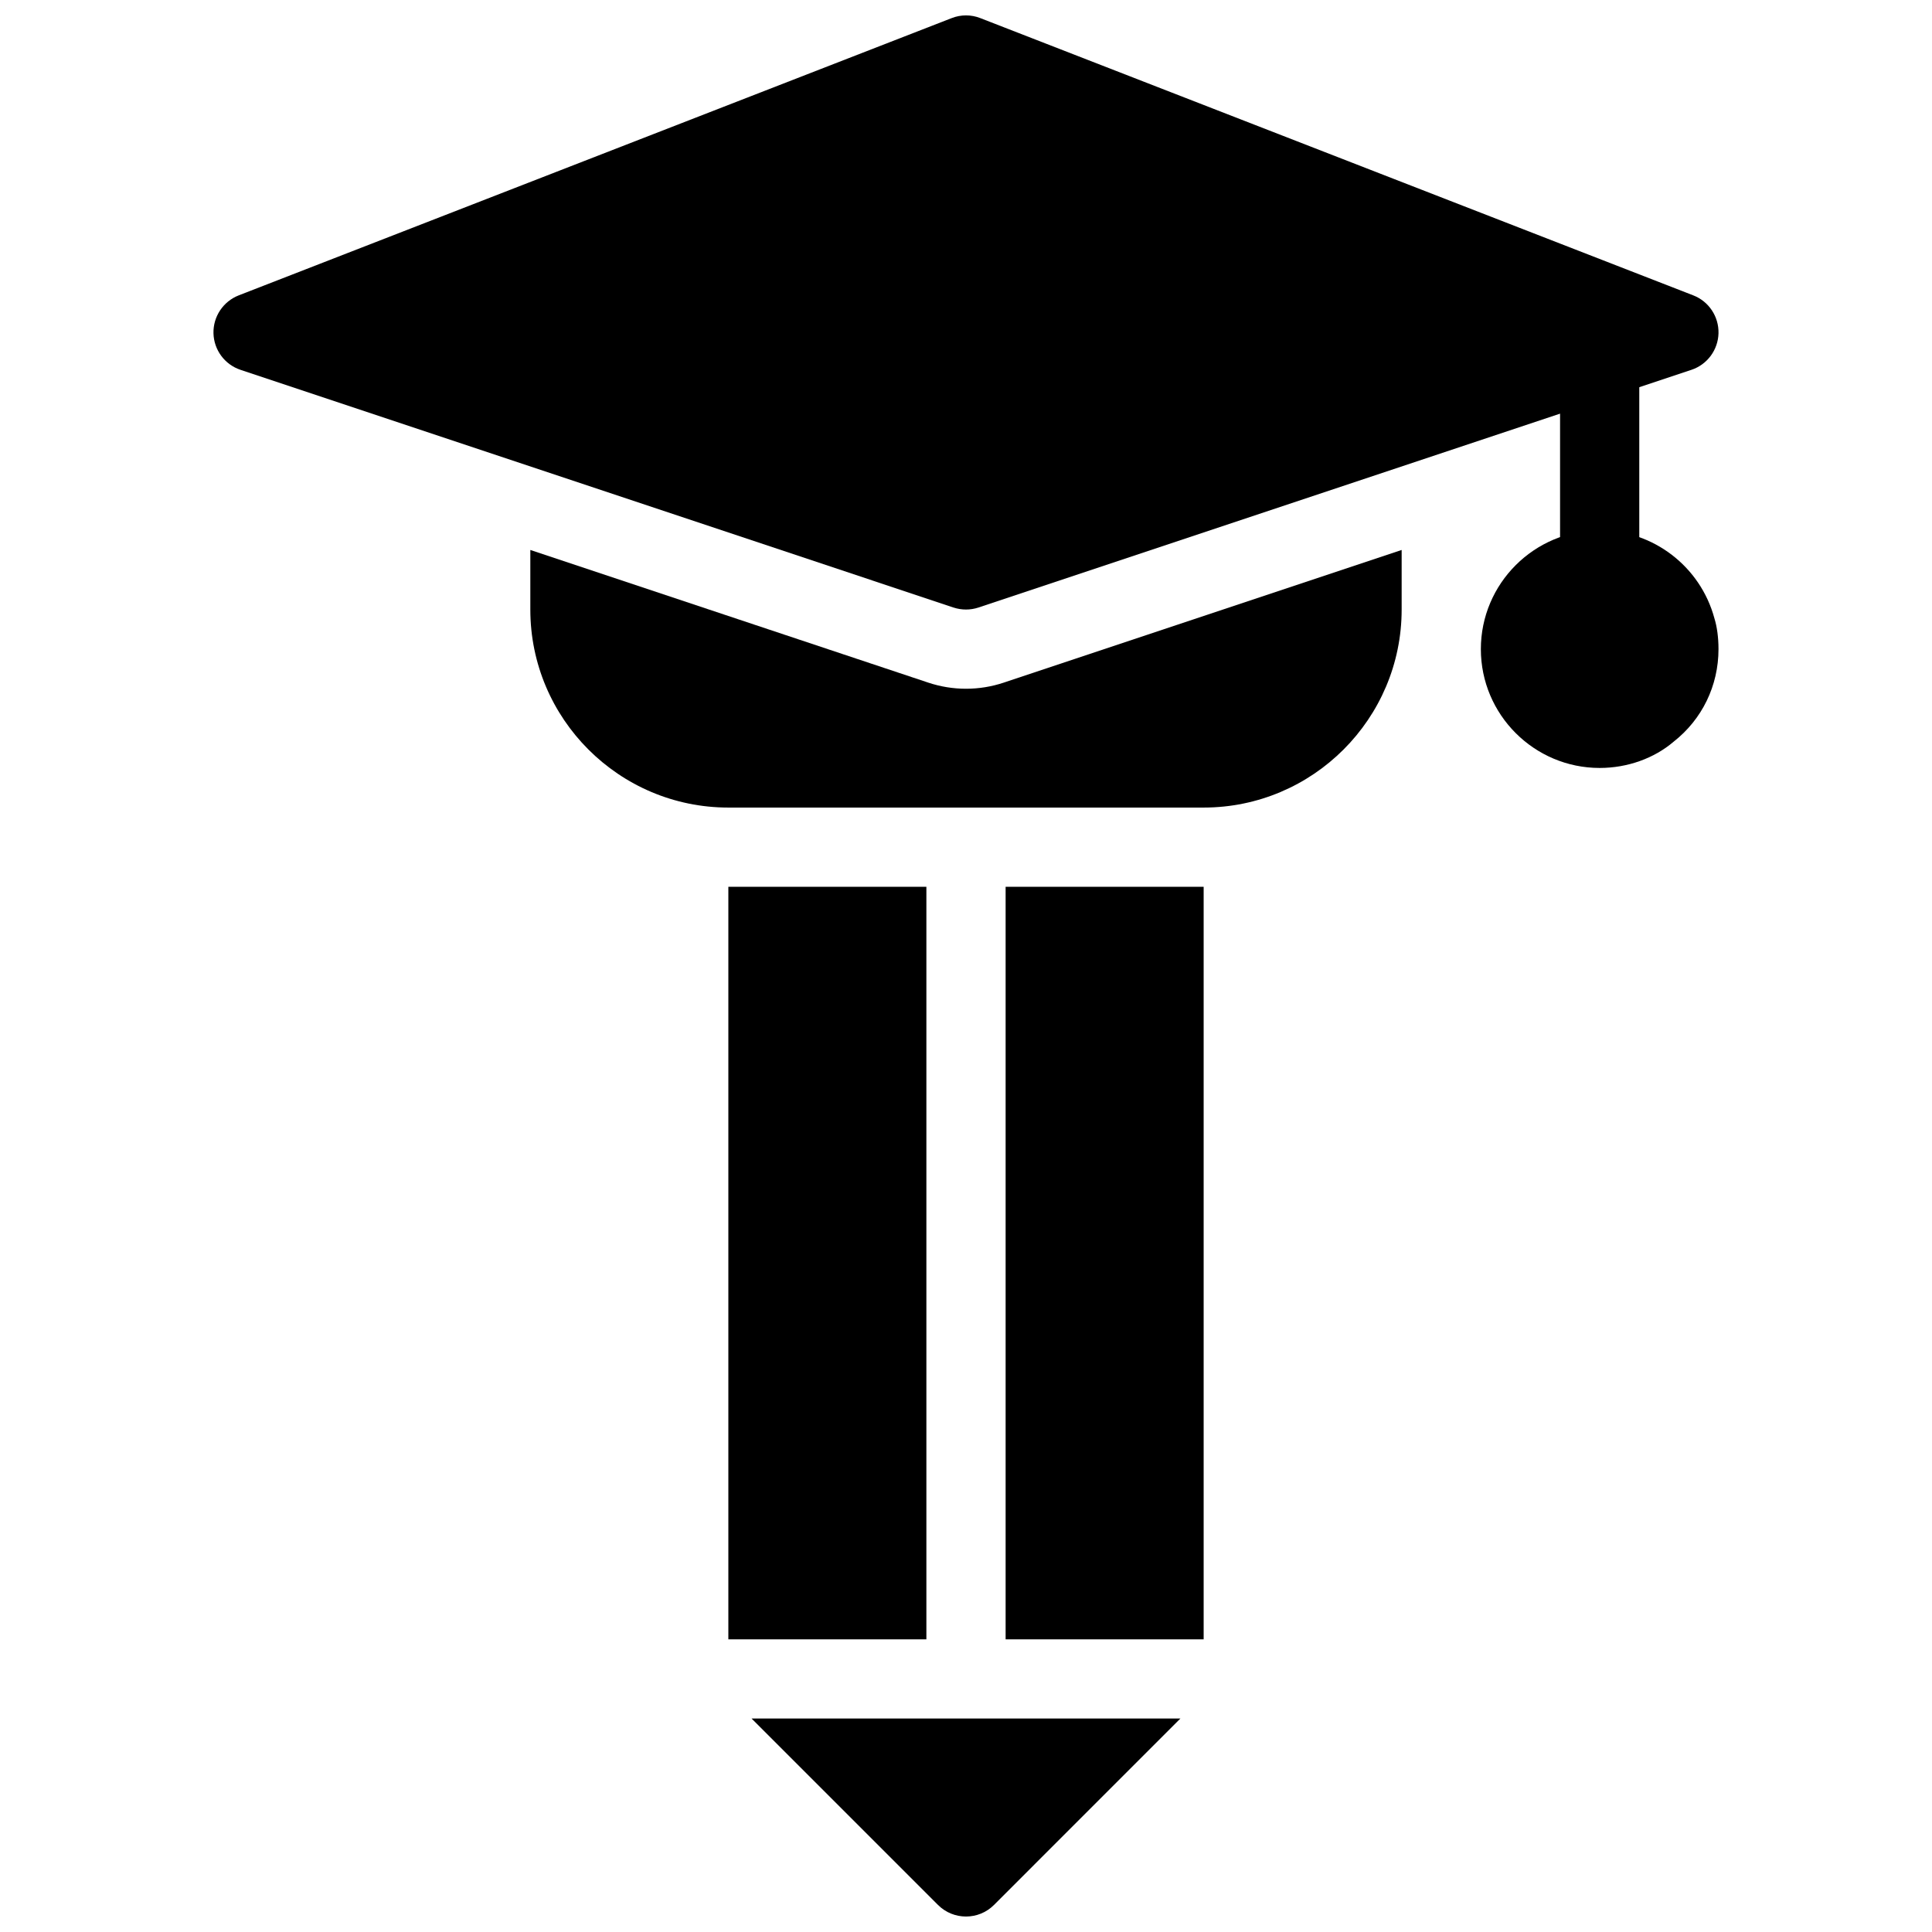 <?xml version="1.0" encoding="UTF-8"?>
<!-- Uploaded to: SVG Repo, www.svgrepo.com, Generator: SVG Repo Mixer Tools -->
<svg width="800px" height="800px" version="1.1" viewBox="144 144 512 512" xmlns="http://www.w3.org/2000/svg">
 <defs>
  <clipPath id="b">
   <path d="m200 148.09h400v157.91h-400z"/>
  </clipPath>
  <clipPath id="a">
   <path d="m343 599h114v52.902h-114z"/>
  </clipPath>
 </defs>
 <path d="m409.95 324.92c-3.203 1.059-6.551 1.605-9.949 1.605-3.402 0-6.75-0.547-9.949-1.605l-105.51-35.172v15.785c0 28.938 23.543 52.48 52.48 52.48h125.95c28.938 0 52.48-23.543 52.48-52.48v-15.785z"/>
 <g clip-path="url(#b)">
  <path d="m599.42 232.31c0.105-4.418-2.562-8.438-6.688-10.035l-188.93-73.473c-2.434-0.965-5.164-0.965-7.609 0l-188.93 73.473c-4.121 1.609-6.797 5.629-6.691 10.035 0.105 4.41 2.969 8.301 7.168 9.699l188.93 62.988c1.09 0.355 2.203 0.535 3.328 0.535s2.234-0.18 3.316-0.535l188.93-62.988c4.195-1.395 7.062-5.277 7.176-9.699z"/>
 </g>
 <path d="m598.33 307.84c-3.715-13.719-16.207-23.301-30.398-23.301-17.359 0-31.488 14.129-31.488 31.488s14.129 31.488 31.488 31.488c7.391 0 14.465-2.57 19.586-6.949 7.559-5.922 11.902-14.852 11.902-24.539 0-3.129-0.406-6.016-1.09-8.188z"/>
 <path d="m410.5 379.01h52.48v199.43h-52.48z"/>
 <path d="m337.02 379.01h52.48v199.43h-52.48z"/>
 <g clip-path="url(#a)">
  <path d="m343.17 599.42 49.406 49.406c2.047 2.047 4.734 3.074 7.422 3.074s5.375-1.027 7.422-3.074l49.402-49.406z"/>
 </g>
 <path d="m567.93 305.54c-5.793 0-10.496-4.691-10.496-10.496v-52.48c0-5.805 4.703-10.496 10.496-10.496 5.793 0 10.496 4.691 10.496 10.496v52.48c0 5.805-4.699 10.496-10.496 10.496z"/>
</svg>